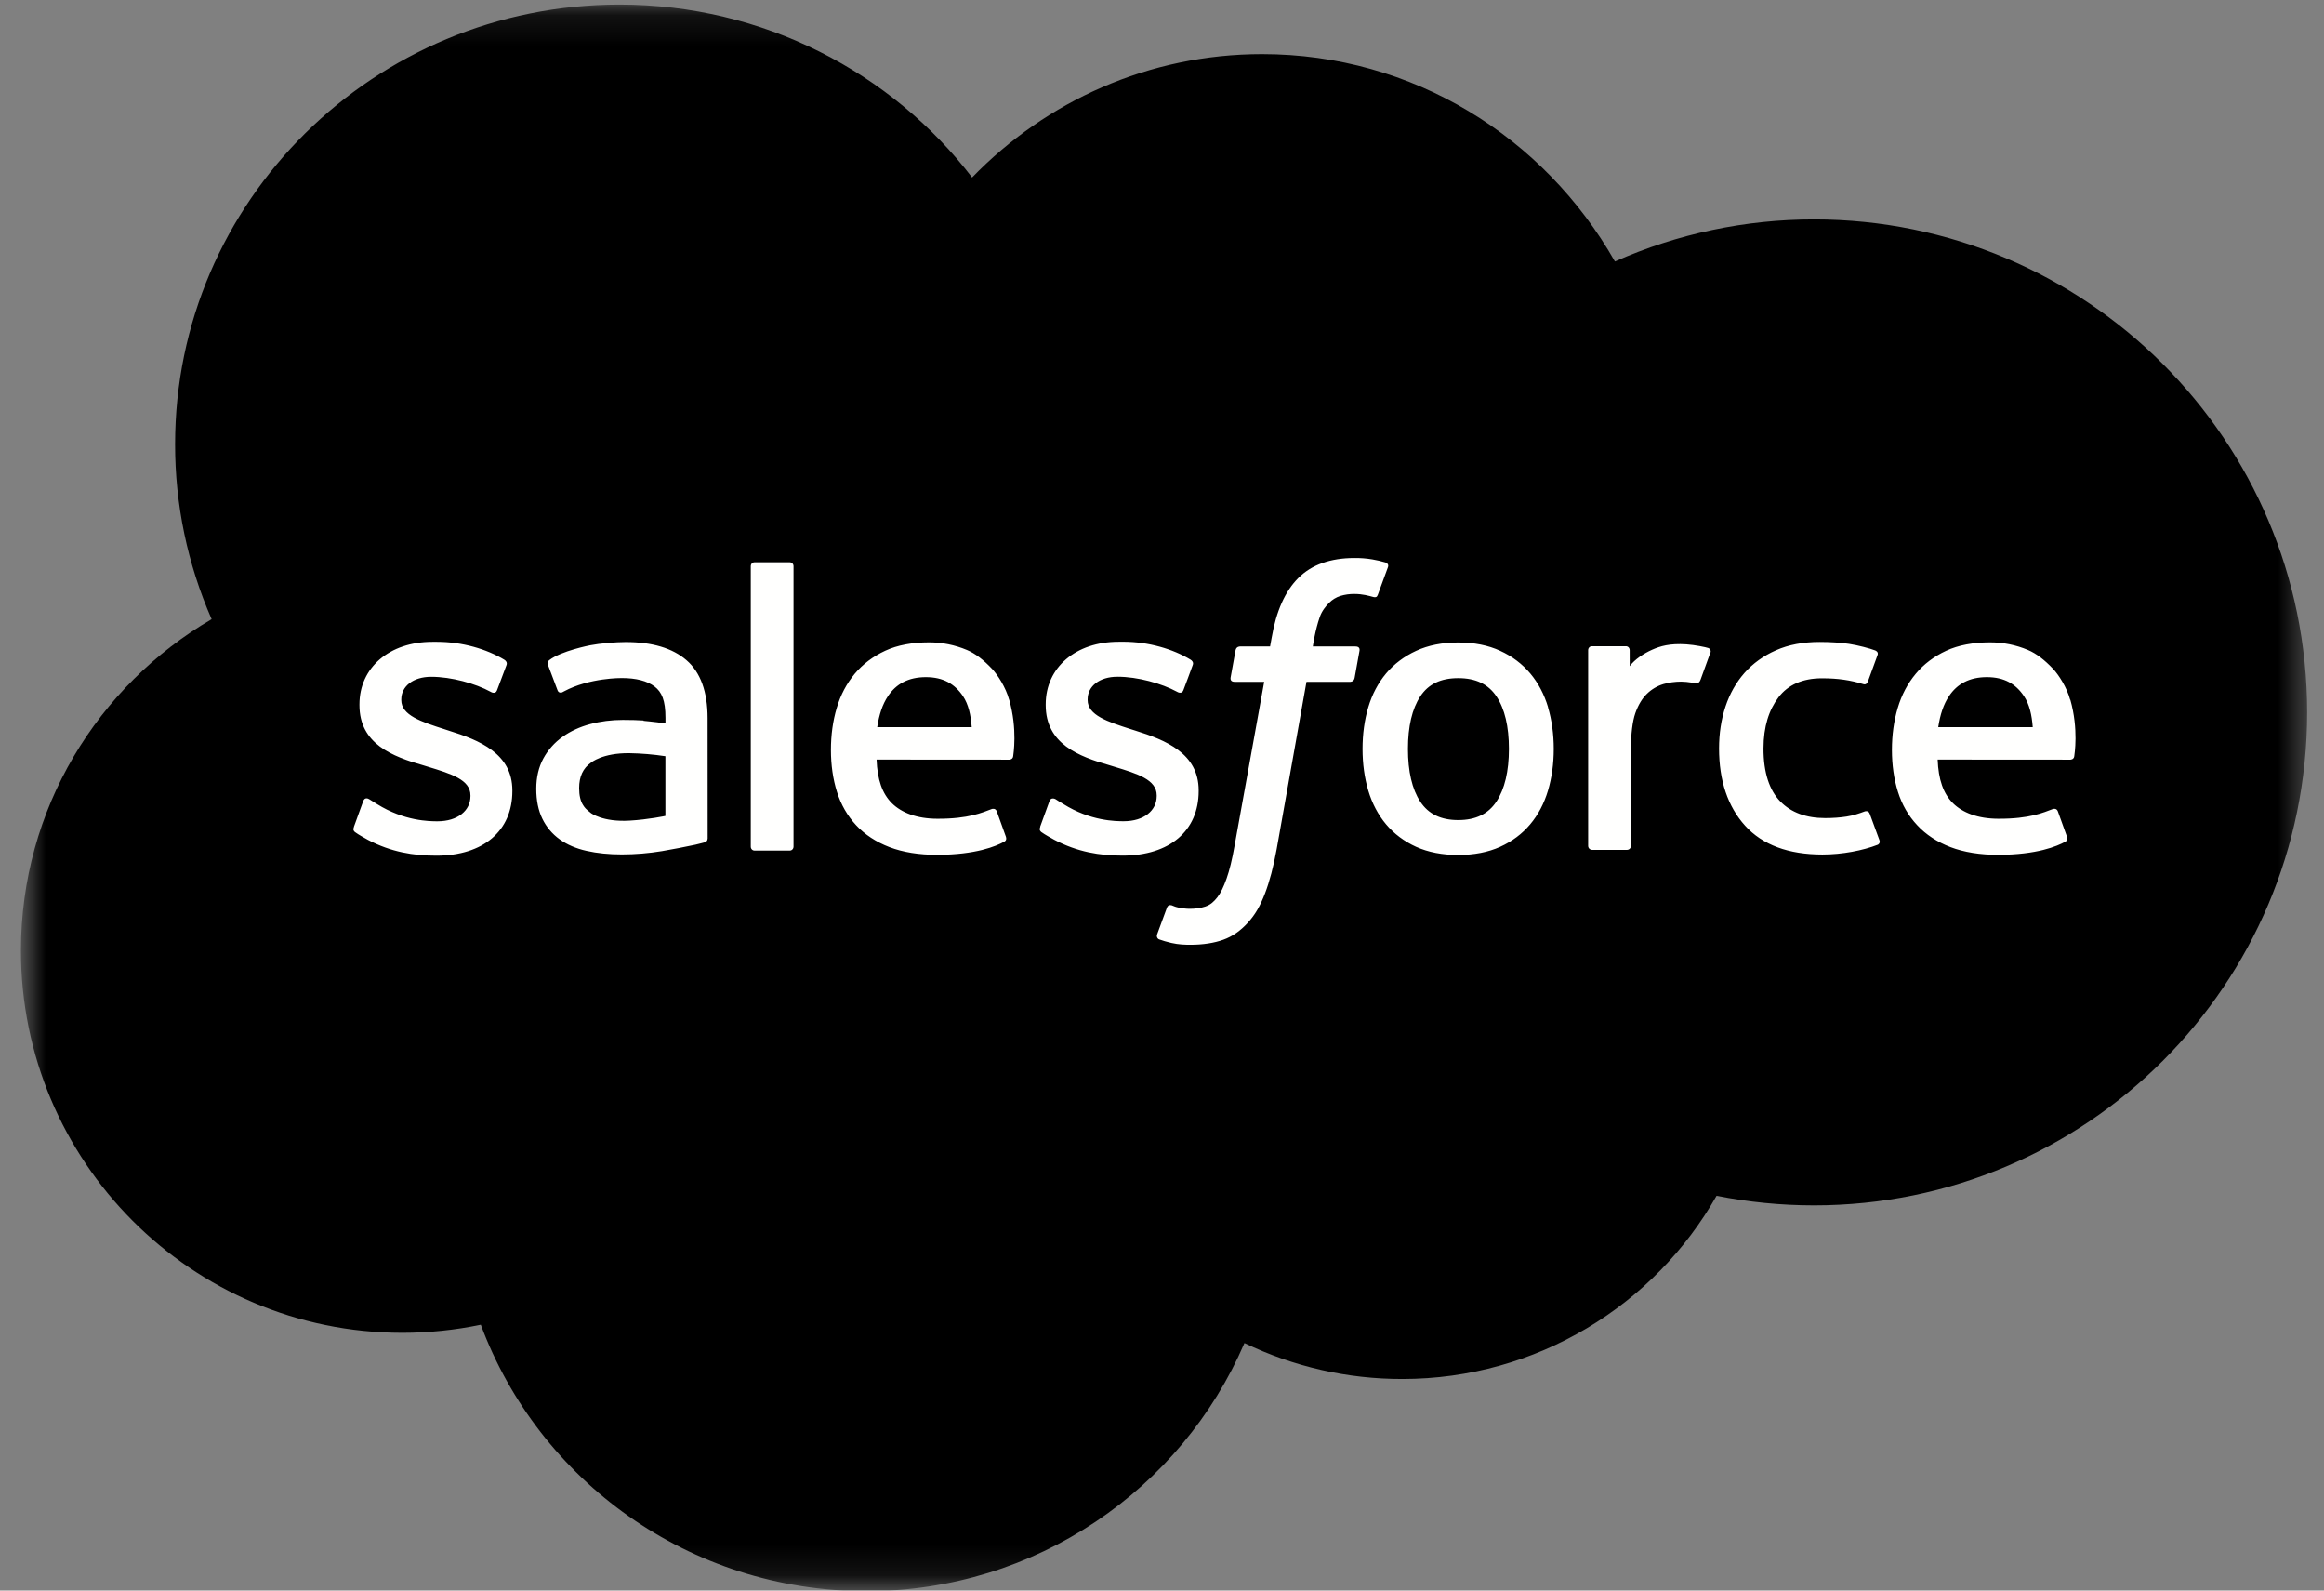 <svg xmlns="http://www.w3.org/2000/svg" width="76" height="52" viewBox="0 0 76 52" fill="none"><rect x="0" y="0" width="76" height="52" fill="#808080" stroke="none"/><mask id="mask0_8518_314" style="mask-type:luminance" maskUnits="userSpaceOnUse" x="0" y="0" width="76" height="52"><path d="M0.767 0.136H75.492V51.864H0.767V0.136Z" fill="white"></path></mask><g mask="url(#mask0_8518_314)"><path fill-rule="evenodd" clip-rule="evenodd" d="M31.794 5.798C34.207 3.31 37.564 1.769 41.273 1.769C46.218 1.769 50.503 4.491 52.811 8.548C54.859 7.64 57.078 7.172 59.322 7.173C68.223 7.173 75.448 14.388 75.448 23.29C75.448 32.193 68.223 39.407 59.322 39.407C58.234 39.407 57.174 39.299 56.135 39.094C54.116 42.661 50.256 45.084 45.86 45.084C44.071 45.087 42.304 44.685 40.696 43.908C38.649 48.672 33.882 52.021 28.333 52.021C22.536 52.021 17.619 48.4 15.723 43.309C14.879 43.485 14.019 43.574 13.157 43.574C6.261 43.574 0.685 37.965 0.685 31.077C0.685 26.449 3.196 22.42 6.921 20.242C6.131 18.437 5.724 16.491 5.726 14.524C5.726 6.575 12.237 0.149 20.259 0.149C24.956 0.149 29.16 2.368 31.797 5.812" fill="black"></path></g><path fill-rule="evenodd" clip-rule="evenodd" d="M11.575 27.034C11.528 27.155 11.591 27.18 11.607 27.202C11.747 27.303 11.889 27.376 12.032 27.458C12.796 27.858 13.516 27.975 14.269 27.975C15.802 27.975 16.755 27.166 16.755 25.865V25.839C16.755 24.636 15.678 24.198 14.672 23.885L14.541 23.842C13.78 23.598 13.123 23.385 13.123 22.89V22.864C13.123 22.439 13.508 22.126 14.101 22.126C14.761 22.126 15.546 22.344 16.049 22.619C16.049 22.619 16.198 22.714 16.252 22.572C16.282 22.495 16.538 21.815 16.565 21.739C16.594 21.659 16.543 21.599 16.491 21.568C15.914 21.22 15.117 20.983 14.293 20.983L14.14 20.983C12.736 20.983 11.755 21.824 11.755 23.028V23.054C11.755 24.322 12.838 24.736 13.849 25.022L14.011 25.072C14.748 25.297 15.385 25.491 15.385 26.003V26.029C15.385 26.5 14.97 26.851 14.305 26.851C14.047 26.851 13.223 26.847 12.33 26.288C12.222 26.225 12.161 26.18 12.077 26.13C12.033 26.103 11.924 26.056 11.876 26.198L11.573 27.032M34.019 27.032C33.972 27.153 34.035 27.178 34.051 27.2C34.191 27.3 34.334 27.373 34.477 27.455C35.24 27.856 35.96 27.973 36.713 27.973C38.246 27.973 39.199 27.164 39.199 25.863V25.837C39.199 24.634 38.125 24.195 37.117 23.882L36.985 23.84C36.224 23.596 35.568 23.383 35.568 22.887V22.862C35.568 22.437 35.952 22.124 36.546 22.124C37.205 22.124 37.988 22.342 38.494 22.617C38.494 22.617 38.642 22.712 38.697 22.57C38.726 22.493 38.983 21.813 39.007 21.737C39.037 21.657 38.985 21.597 38.933 21.566C38.356 21.217 37.559 20.98 36.735 20.98L36.582 20.981C35.178 20.981 34.197 21.822 34.197 23.026V23.052C34.197 24.32 35.28 24.734 36.291 25.02L36.453 25.07C37.192 25.294 37.827 25.489 37.827 26.001V26.027C37.827 26.498 37.412 26.849 36.747 26.849C36.488 26.849 35.662 26.845 34.772 26.285C34.664 26.223 34.601 26.18 34.519 26.128C34.491 26.11 34.362 26.06 34.318 26.196L34.015 27.029M49.345 24.481C49.345 25.216 49.206 25.796 48.936 26.207C48.665 26.613 48.257 26.811 47.688 26.811C47.12 26.811 46.713 26.614 46.447 26.21C46.178 25.802 46.043 25.219 46.043 24.484C46.043 23.749 46.179 23.172 46.447 22.766C46.712 22.363 47.117 22.17 47.688 22.17C48.26 22.17 48.666 22.365 48.936 22.766C49.208 23.172 49.345 23.749 49.345 24.484M50.625 23.12C50.499 22.698 50.304 22.328 50.043 22.017C49.782 21.707 49.452 21.456 49.059 21.277C48.669 21.096 48.208 21.004 47.686 21.004C47.164 21.004 46.705 21.096 46.312 21.277C45.922 21.457 45.589 21.707 45.328 22.017C45.068 22.328 44.872 22.698 44.746 23.12C44.621 23.539 44.558 23.997 44.558 24.484C44.558 24.971 44.621 25.428 44.746 25.848C44.872 26.27 45.068 26.64 45.328 26.95C45.59 27.261 45.922 27.509 46.312 27.686C46.705 27.862 47.166 27.952 47.686 27.952C48.205 27.952 48.666 27.862 49.056 27.686C49.447 27.509 49.779 27.261 50.04 26.95C50.301 26.64 50.496 26.27 50.622 25.848C50.747 25.428 50.811 24.971 50.811 24.484C50.811 23.999 50.747 23.539 50.622 23.12M61.144 26.605C61.102 26.481 60.981 26.528 60.981 26.528C60.795 26.598 60.596 26.664 60.385 26.696C60.172 26.73 59.934 26.746 59.684 26.746C59.066 26.746 58.572 26.564 58.22 26.202C57.865 25.84 57.668 25.257 57.67 24.468C57.672 23.749 57.848 23.21 58.162 22.796C58.473 22.387 58.951 22.175 59.583 22.175C60.11 22.175 60.514 22.236 60.937 22.367C60.937 22.367 61.037 22.41 61.085 22.279C61.198 21.972 61.281 21.751 61.401 21.414C61.435 21.317 61.352 21.276 61.321 21.264C61.155 21.2 60.764 21.095 60.467 21.05C60.189 21.009 59.868 20.987 59.505 20.987C58.967 20.987 58.489 21.078 58.08 21.259C57.67 21.439 57.324 21.689 57.049 21.999C56.775 22.31 56.566 22.68 56.426 23.102C56.287 23.521 56.217 23.981 56.217 24.469C56.217 25.519 56.503 26.372 57.069 26.995C57.635 27.621 58.486 27.937 59.596 27.937C60.253 27.937 60.926 27.805 61.409 27.616C61.409 27.616 61.502 27.572 61.461 27.465L61.145 26.605M63.385 23.773C63.446 23.365 63.559 23.024 63.736 22.76C64.002 22.358 64.406 22.137 64.975 22.137C65.544 22.137 65.92 22.359 66.189 22.76C66.368 23.026 66.446 23.378 66.475 23.773L63.371 23.773L63.385 23.773ZM67.698 22.875C67.589 22.469 67.319 22.058 67.143 21.87C66.862 21.573 66.591 21.364 66.319 21.25C65.926 21.084 65.504 20.999 65.077 21C64.536 21 64.044 21.09 63.645 21.275C63.247 21.46 62.912 21.713 62.648 22.029C62.385 22.345 62.187 22.718 62.06 23.145C61.934 23.567 61.87 24.03 61.87 24.515C61.87 25.01 61.936 25.47 62.067 25.887C62.198 26.306 62.41 26.674 62.696 26.978C62.981 27.286 63.347 27.526 63.786 27.695C64.223 27.862 64.754 27.949 65.361 27.947C66.613 27.943 67.273 27.666 67.542 27.517C67.59 27.49 67.635 27.444 67.579 27.311L67.296 26.525C67.252 26.407 67.133 26.45 67.133 26.45C66.822 26.565 66.383 26.771 65.352 26.768C64.679 26.767 64.182 26.57 63.869 26.262C63.55 25.946 63.391 25.486 63.366 24.833L67.707 24.836C67.707 24.836 67.821 24.835 67.833 24.724C67.838 24.678 67.981 23.842 67.704 22.876L67.698 22.875ZM28.687 23.773C28.748 23.365 28.861 23.024 29.038 22.76C29.304 22.358 29.709 22.137 30.277 22.137C30.846 22.137 31.222 22.359 31.492 22.76C31.67 23.026 31.748 23.378 31.777 23.773L28.673 23.773L28.687 23.773ZM33 22.875C32.891 22.469 32.621 22.058 32.445 21.87C32.165 21.573 31.893 21.364 31.621 21.25C31.228 21.084 30.806 20.999 30.379 21C29.838 21 29.346 21.09 28.948 21.275C28.549 21.46 28.214 21.713 27.95 22.029C27.688 22.345 27.489 22.718 27.363 23.145C27.236 23.567 27.173 24.03 27.173 24.515C27.173 25.01 27.239 25.47 27.37 25.887C27.501 26.306 27.713 26.674 27.996 26.978C28.282 27.286 28.647 27.526 29.087 27.695C29.523 27.862 30.051 27.949 30.661 27.947C31.914 27.943 32.573 27.666 32.842 27.517C32.89 27.49 32.936 27.444 32.879 27.311L32.596 26.525C32.552 26.407 32.432 26.45 32.432 26.45C32.122 26.565 31.682 26.771 30.652 26.768C29.982 26.767 29.482 26.57 29.169 26.262C28.85 25.946 28.691 25.486 28.666 24.833L33.007 24.836C33.007 24.836 33.121 24.835 33.133 24.724C33.137 24.678 33.281 23.842 33.003 22.876L33 22.875ZM19.319 26.577C19.148 26.443 19.125 26.41 19.069 26.323C18.983 26.191 18.939 26.004 18.939 25.765C18.939 25.389 19.065 25.116 19.326 24.934C19.323 24.935 19.7 24.613 20.584 24.624C20.978 24.631 21.371 24.664 21.76 24.723V26.675H21.761C21.761 26.675 21.211 26.793 20.59 26.829C19.708 26.882 19.318 26.578 19.321 26.579L19.319 26.577ZM21.044 23.555C20.868 23.543 20.64 23.536 20.368 23.536C19.997 23.536 19.637 23.582 19.302 23.672C18.964 23.762 18.659 23.902 18.398 24.088C18.137 24.273 17.921 24.516 17.769 24.796C17.616 25.079 17.537 25.412 17.537 25.787C17.537 26.169 17.604 26.498 17.736 26.767C17.865 27.035 18.06 27.266 18.302 27.44C18.543 27.614 18.84 27.742 19.184 27.818C19.524 27.895 19.909 27.934 20.332 27.934C20.777 27.934 21.219 27.897 21.648 27.826C22.013 27.763 22.377 27.693 22.739 27.616C22.883 27.583 23.044 27.539 23.044 27.539C23.151 27.512 23.142 27.399 23.142 27.399L23.14 23.478C23.14 22.618 22.908 21.978 22.45 21.584C21.994 21.189 21.327 20.99 20.461 20.99C20.137 20.99 19.613 21.034 19.299 21.096C19.299 21.096 18.354 21.278 17.964 21.581C17.964 21.581 17.878 21.633 17.925 21.751L18.233 22.568C18.271 22.674 18.375 22.638 18.375 22.638C18.375 22.638 18.408 22.625 18.446 22.602C19.279 22.153 20.334 22.167 20.334 22.167C20.801 22.167 21.163 22.261 21.405 22.444C21.642 22.624 21.762 22.896 21.762 23.468V23.65C21.391 23.596 21.048 23.566 21.048 23.566L21.044 23.555ZM55.934 21.342C55.94 21.328 55.944 21.312 55.944 21.297C55.944 21.281 55.941 21.265 55.934 21.251C55.928 21.237 55.919 21.224 55.908 21.213C55.897 21.202 55.883 21.193 55.869 21.187C55.795 21.16 55.426 21.083 55.144 21.065C54.6 21.031 54.297 21.122 54.025 21.243C53.757 21.363 53.459 21.556 53.295 21.779L53.294 21.257C53.294 21.185 53.243 21.127 53.17 21.127H52.06C51.988 21.127 51.936 21.185 51.936 21.257V27.655C51.936 27.689 51.95 27.722 51.974 27.747C51.999 27.771 52.032 27.785 52.067 27.785H53.205C53.239 27.785 53.273 27.771 53.297 27.747C53.322 27.722 53.336 27.689 53.336 27.655V24.442C53.336 24.012 53.384 23.585 53.479 23.315C53.573 23.049 53.701 22.836 53.858 22.683C54.008 22.536 54.192 22.427 54.394 22.365C54.583 22.311 54.779 22.284 54.976 22.284C55.203 22.284 55.452 22.341 55.452 22.341C55.535 22.351 55.581 22.3 55.61 22.226C55.684 22.029 55.895 21.441 55.937 21.324" fill="#FFFFFE"></path><path fill-rule="evenodd" clip-rule="evenodd" d="M45.311 18.389C45.17 18.347 45.027 18.314 44.882 18.289C44.688 18.256 44.49 18.241 44.293 18.243C43.51 18.243 42.892 18.463 42.458 18.896C42.027 19.326 41.734 19.982 41.587 20.844L41.534 21.135H40.55C40.55 21.135 40.43 21.13 40.405 21.26L40.243 22.153C40.232 22.238 40.269 22.292 40.385 22.291H41.342L40.37 27.666C40.294 28.099 40.207 28.455 40.111 28.725C40.016 28.991 39.923 29.191 39.809 29.336C39.698 29.476 39.593 29.579 39.412 29.639C39.263 29.689 39.09 29.712 38.902 29.712C38.797 29.712 38.657 29.695 38.554 29.674C38.452 29.654 38.398 29.631 38.321 29.599C38.321 29.599 38.208 29.556 38.164 29.668C38.128 29.759 37.873 30.455 37.843 30.541C37.812 30.626 37.855 30.693 37.91 30.712C38.037 30.757 38.132 30.786 38.305 30.827C38.547 30.883 38.75 30.887 38.94 30.887C39.339 30.887 39.703 30.831 40.004 30.723C40.307 30.615 40.571 30.425 40.805 30.169C41.057 29.893 41.216 29.604 41.368 29.209C41.518 28.818 41.646 28.332 41.749 27.766L42.725 22.291H44.153C44.153 22.291 44.273 22.296 44.298 22.166L44.459 21.273C44.471 21.188 44.434 21.134 44.318 21.135H42.932C42.939 21.104 43.002 20.621 43.161 20.166C43.229 19.972 43.357 19.816 43.465 19.708C43.566 19.606 43.691 19.529 43.828 19.484C43.979 19.438 44.136 19.416 44.293 19.418C44.424 19.418 44.552 19.433 44.649 19.453C44.784 19.482 44.836 19.497 44.871 19.507C45.012 19.55 45.031 19.509 45.059 19.441L45.39 18.539C45.424 18.442 45.341 18.401 45.311 18.389ZM25.95 27.678C25.95 27.75 25.898 27.808 25.825 27.808H24.676C24.603 27.808 24.552 27.75 24.552 27.678V18.512C24.552 18.44 24.603 18.382 24.676 18.382H25.825C25.898 18.382 25.95 18.44 25.95 18.512V27.678Z" fill="#FFFFFE"></path></svg>